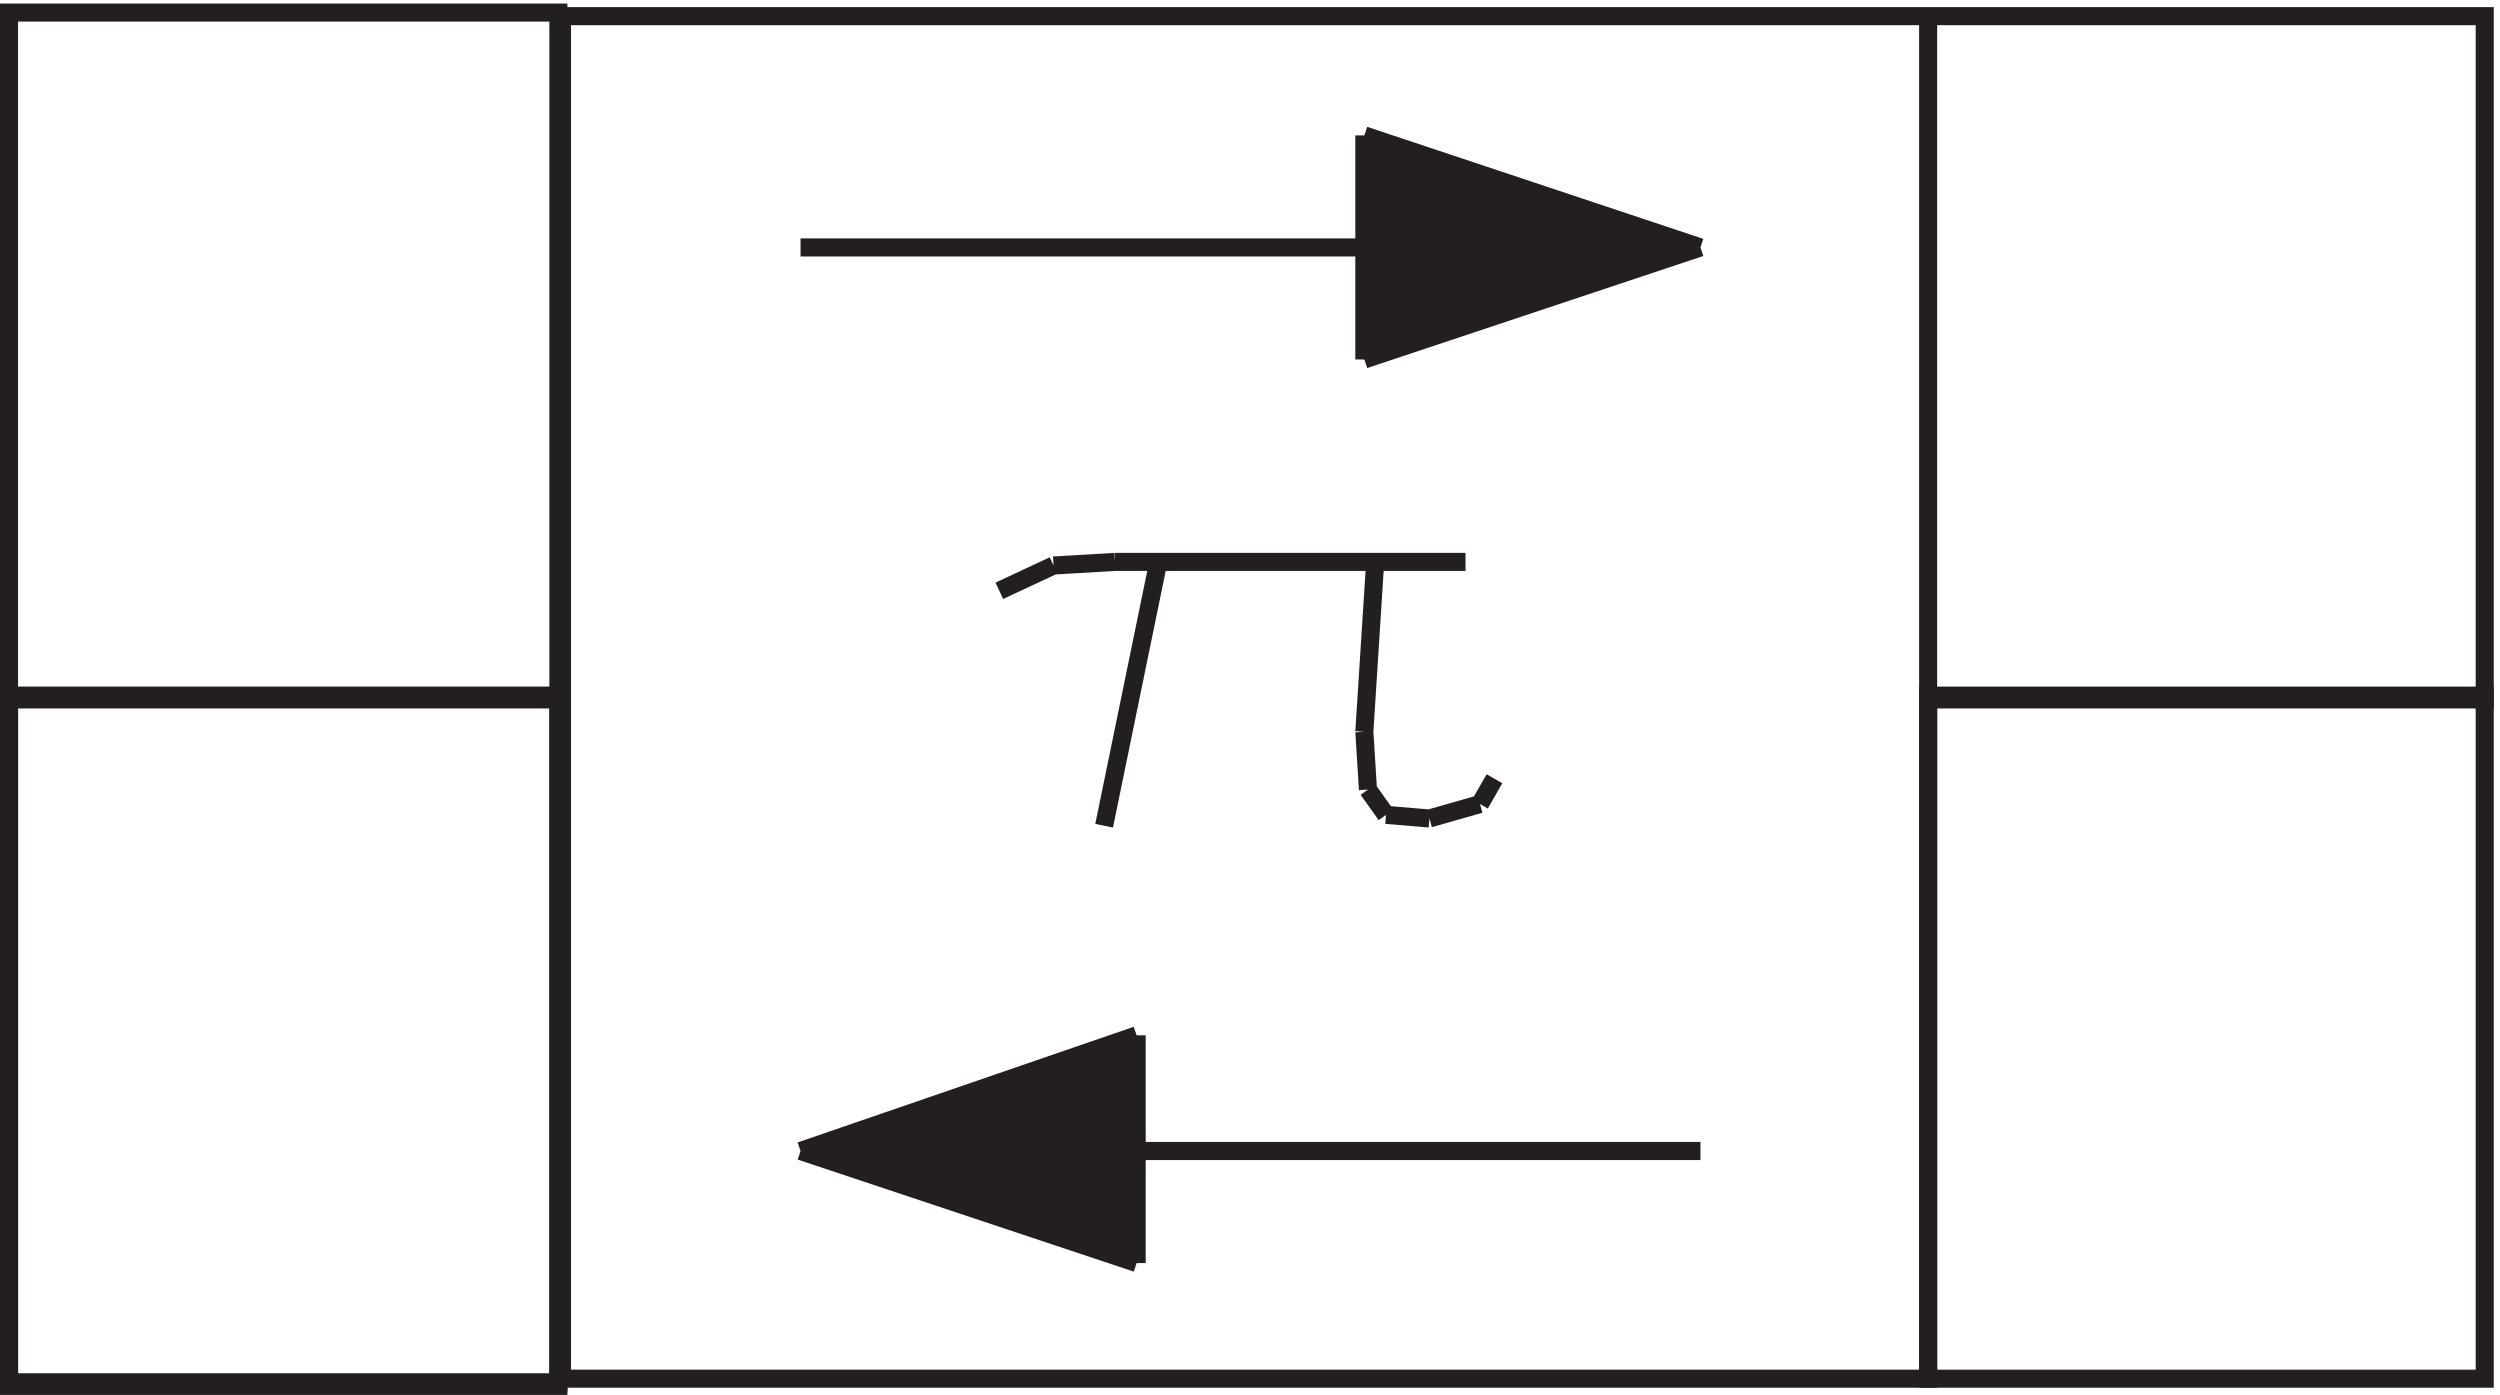 <svg xmlns="http://www.w3.org/2000/svg" xml:space="preserve" width="138" height="77"><path d="M565.832 522.668v-93l139.5 46.5m-373.5-374.957 139.5 47.953v-94.5" style="fill:#231f20;fill-opacity:1;fill-rule:evenodd;stroke:none" transform="matrix(.133 0 0 -.133 .056 76.99)"/><path d="M705.332 101.164h-373.5m234 421.504 139.5-46.5m0 0-139.5-46.5m-234 46.5h373.5m-234-421.504-139.5 46.5m139.5 48v-94.5m-139.5 46.5 139.5 48m94.5 280.504v93m-103.5-177.004h145.5m-171-1.5 25.5 1.5m-48-11.996 22.5 10.5m21-108.004 22.5 109.5m87-94.5 7.5-10.5m-9 34.504 1.5-24m3 94.496-4.5-70.5m48-29.996 6 10.5m-27-16.504 21 6m-39-4.496 18-1.5m207 49.5h232.498m-1028.998 285h228v-285h-228Z" style="fill:none;stroke:#231f20;stroke-width:7.5;stroke-linecap:butt;stroke-linejoin:miter;stroke-miterlimit:10;stroke-dasharray:none;stroke-opacity:1" transform="matrix(.133 0 0 -.133 .056 76.99)"/><path d="M3.332 290.168h228v-285h-228Z" style="fill:none;stroke:#231f20;stroke-width:7.5;stroke-linecap:butt;stroke-linejoin:miter;stroke-miterlimit:10;stroke-dasharray:none;stroke-opacity:1" transform="matrix(.133 0 0 -.133 .056 76.99)"/><path d="M3.332 288.668h228v-285h-228Zm796.5 1.5h230.998V6.668H799.832Z" style="fill:none;stroke:#231f20;stroke-width:7.5;stroke-linecap:butt;stroke-linejoin:miter;stroke-miterlimit:10;stroke-dasharray:none;stroke-opacity:1" transform="matrix(.133 0 0 -.133 .056 76.99)"/><path d="M799.832 572.168h230.998v-283.5H799.832Zm-567 0h567V6.668h-567z" style="fill:none;stroke:#231f20;stroke-width:7.5;stroke-linecap:butt;stroke-linejoin:miter;stroke-miterlimit:10;stroke-dasharray:none;stroke-opacity:1" transform="matrix(.133 0 0 -.133 .056 76.99)"/></svg>
